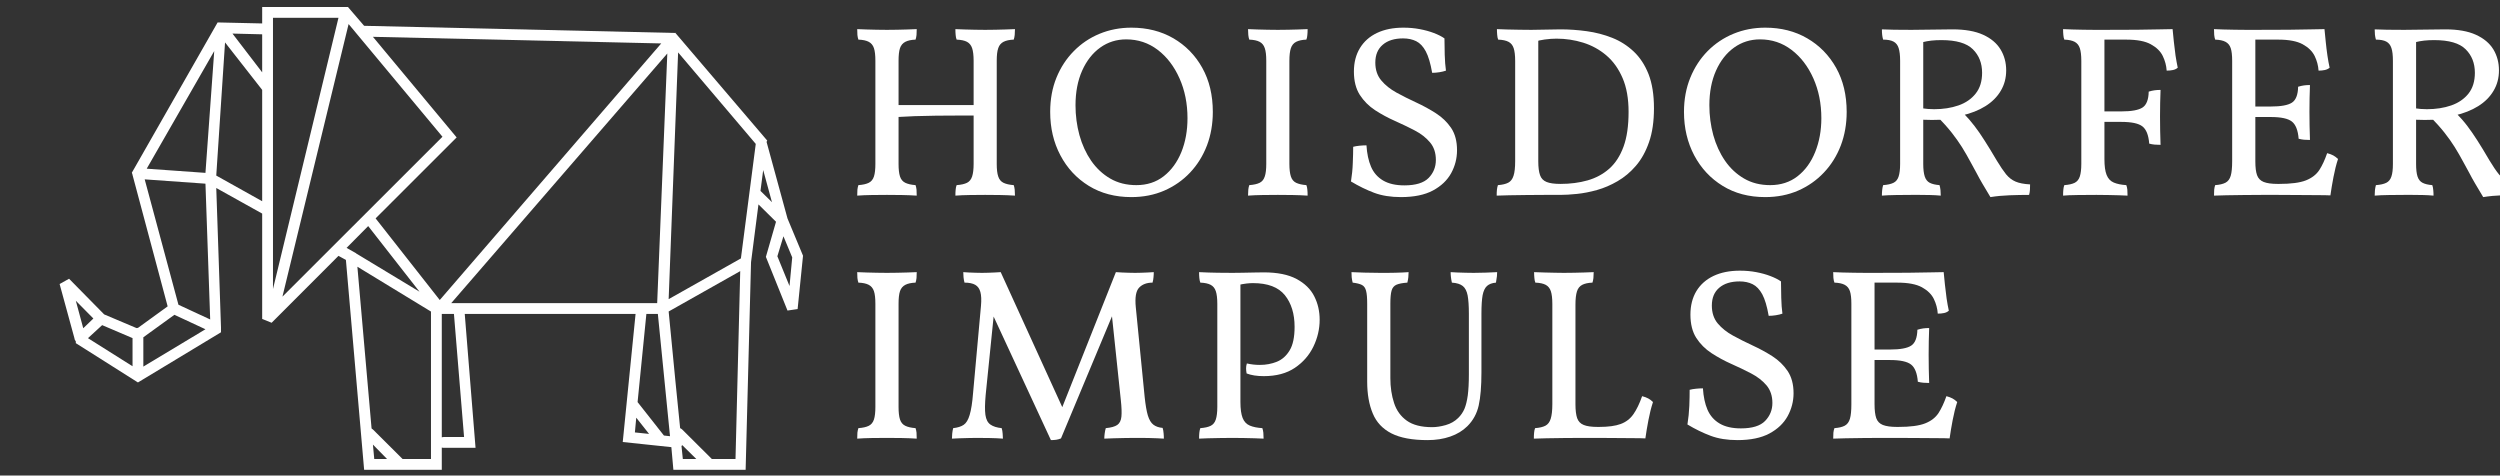 <?xml version="1.0" encoding="UTF-8" standalone="no"?>
<!DOCTYPE svg PUBLIC "-//W3C//DTD SVG 1.1//EN" "http://www.w3.org/Graphics/SVG/1.1/DTD/svg11.dtd">
<svg width="100%" height="100%" viewBox="0 0 184 35" version="1.1" xmlns="http://www.w3.org/2000/svg" xmlns:xlink="http://www.w3.org/1999/xlink" xml:space="preserve" xmlns:serif="http://www.serif.com/" style="fill-rule:evenodd;clip-rule:evenodd;stroke-linejoin:round;stroke-miterlimit:2;">
    <rect x="0" y="0" width="184" height="35" fill="#333333" stroke="none"/>
    <g transform="matrix(1,0,0,1,-11078.1,-1234.17)">
        <g transform="matrix(0.539,0,0,0.539,5548.12,672.027)">
            <g transform="matrix(0.889,0,0,0.889,7764.42,723.101)">
                <path d="M2953.59,389.819C2953.59,389.469 2953.6,389.163 2953.63,388.9C2953.65,388.638 2953.7,388.406 2953.78,388.206C2954.46,388.156 2954.99,388.038 2955.37,387.85C2955.74,387.663 2956.01,387.338 2956.16,386.875C2956.31,386.413 2956.39,385.769 2956.39,384.944L2956.39,369.119C2956.39,368.269 2956.31,367.619 2956.16,367.169C2956.01,366.719 2955.74,366.394 2955.37,366.194C2954.99,365.994 2954.46,365.881 2953.78,365.856C2953.7,365.656 2953.65,365.419 2953.63,365.144C2953.6,364.869 2953.59,364.569 2953.59,364.244C2954.07,364.269 2954.55,364.288 2955.04,364.3C2955.53,364.313 2956.05,364.325 2956.58,364.338C2957.1,364.35 2957.63,364.356 2958.16,364.356C2958.72,364.356 2959.25,364.35 2959.75,364.338C2960.25,364.325 2960.75,364.313 2961.24,364.3C2961.74,364.288 2962.23,364.269 2962.74,364.244C2962.74,364.569 2962.72,364.869 2962.7,365.144C2962.67,365.419 2962.62,365.656 2962.55,365.856C2961.89,365.881 2961.37,365.994 2960.98,366.194C2960.59,366.394 2960.32,366.719 2960.17,367.169C2960.01,367.619 2959.94,368.269 2959.94,369.119L2959.94,384.944C2959.94,385.769 2960.01,386.413 2960.17,386.875C2960.32,387.338 2960.59,387.663 2960.98,387.85C2961.37,388.038 2961.89,388.156 2962.55,388.206C2962.62,388.406 2962.67,388.638 2962.7,388.9C2962.72,389.163 2962.74,389.469 2962.74,389.819C2961.98,389.769 2961.21,389.738 2960.43,389.725C2959.65,389.713 2958.89,389.706 2958.16,389.706C2957.43,389.706 2956.65,389.713 2955.82,389.725C2954.99,389.738 2954.24,389.769 2953.59,389.819ZM2938.51,389.819C2938.51,389.469 2938.52,389.163 2938.54,388.9C2938.57,388.638 2938.62,388.406 2938.69,388.206C2939.38,388.156 2939.9,388.038 2940.28,387.85C2940.66,387.663 2940.93,387.338 2941.08,386.875C2941.23,386.413 2941.3,385.769 2941.3,384.944L2941.3,369.119C2941.3,368.269 2941.23,367.619 2941.08,367.169C2940.93,366.719 2940.66,366.394 2940.28,366.194C2939.9,365.994 2939.38,365.881 2938.69,365.856C2938.62,365.656 2938.57,365.419 2938.54,365.144C2938.52,364.869 2938.51,364.569 2938.51,364.244C2938.98,364.269 2939.47,364.288 2939.96,364.3C2940.45,364.313 2940.96,364.325 2941.49,364.338C2942.02,364.35 2942.55,364.356 2943.08,364.356C2943.63,364.356 2944.16,364.35 2944.67,364.338C2945.17,364.325 2945.67,364.313 2946.16,364.3C2946.65,364.288 2947.15,364.269 2947.65,364.244C2947.65,364.569 2947.64,364.869 2947.62,365.144C2947.59,365.419 2947.54,365.656 2947.47,365.856C2946.81,365.881 2946.29,365.994 2945.9,366.194C2945.51,366.394 2945.23,366.719 2945.08,367.169C2944.93,367.619 2944.86,368.269 2944.86,369.119L2944.86,384.944C2944.86,385.769 2944.93,386.413 2945.08,386.875C2945.23,387.338 2945.51,387.663 2945.9,387.85C2946.29,388.038 2946.81,388.156 2947.47,388.206C2947.54,388.406 2947.59,388.638 2947.62,388.9C2947.64,389.163 2947.65,389.469 2947.65,389.819C2946.9,389.769 2946.13,389.738 2945.35,389.725C2944.57,389.713 2943.81,389.706 2943.08,389.706C2942.35,389.706 2941.57,389.713 2940.74,389.725C2939.9,389.738 2939.16,389.769 2938.51,389.819ZM2944.67,377.744L2944.67,375.906L2956.58,375.906L2956.58,377.519L2953.93,377.519C2952.87,377.519 2951.77,377.525 2950.62,377.538C2949.47,377.55 2948.38,377.575 2947.33,377.613C2946.29,377.65 2945.4,377.694 2944.67,377.744Z" style="fill:white;fill-rule:nonzero;"/>
                <path d="M2980.62,390.044C2978.13,390.044 2975.95,389.469 2974.08,388.319C2972.22,387.169 2970.76,385.606 2969.72,383.631C2968.67,381.656 2968.15,379.431 2968.15,376.956C2968.15,375.031 2968.47,373.281 2969.11,371.706C2969.75,370.131 2970.64,368.769 2971.78,367.619C2972.91,366.469 2974.23,365.581 2975.74,364.956C2977.26,364.331 2978.88,364.019 2980.62,364.019C2983.04,364.019 2985.19,364.563 2987.07,365.65C2988.94,366.738 2990.43,368.25 2991.51,370.188C2992.59,372.125 2993.13,374.381 2993.13,376.956C2993.13,378.806 2992.83,380.525 2992.23,382.113C2991.62,383.7 2990.76,385.088 2989.64,386.275C2988.52,387.463 2987.19,388.388 2985.67,389.05C2984.14,389.713 2982.46,390.044 2980.62,390.044ZM2981.38,388.206C2983.02,388.206 2984.42,387.75 2985.59,386.838C2986.76,385.925 2987.66,384.688 2988.3,383.125C2988.93,381.563 2989.24,379.831 2989.24,377.931C2989.24,375.681 2988.83,373.638 2988.01,371.8C2987.19,369.963 2986.08,368.506 2984.67,367.431C2983.26,366.356 2981.64,365.819 2979.83,365.819C2978.34,365.819 2977.01,366.238 2975.84,367.075C2974.67,367.913 2973.74,369.094 2973.06,370.619C2972.38,372.144 2972.04,373.919 2972.04,375.944C2972.04,377.519 2972.24,379.044 2972.64,380.519C2973.05,381.994 2973.65,383.306 2974.44,384.456C2975.24,385.606 2976.21,386.519 2977.37,387.194C2978.53,387.869 2979.87,388.206 2981.38,388.206Z" style="fill:white;fill-rule:nonzero;"/>
                <path d="M3001.34,369.119C3001.34,368.269 3001.27,367.619 3001.11,367.169C3000.96,366.719 3000.7,366.394 3000.32,366.194C2999.94,365.994 2999.41,365.881 2998.73,365.856C2998.66,365.656 2998.61,365.419 2998.58,365.144C2998.56,364.869 2998.54,364.569 2998.54,364.244C2999.02,364.269 2999.51,364.288 3000,364.3C3000.49,364.313 3001,364.325 3001.53,364.338C3002.06,364.35 3002.59,364.356 3003.12,364.356C3003.67,364.356 3004.2,364.35 3004.71,364.338C3005.21,364.325 3005.71,364.313 3006.2,364.3C3006.69,364.288 3007.19,364.269 3007.69,364.244C3007.69,364.569 3007.68,364.869 3007.65,365.144C3007.63,365.419 3007.58,365.656 3007.5,365.856C3006.85,365.881 3006.33,365.994 3005.93,366.194C3005.54,366.394 3005.27,366.719 3005.12,367.169C3004.97,367.619 3004.89,368.269 3004.89,369.119L3004.89,384.944C3004.89,385.769 3004.97,386.413 3005.12,386.875C3005.27,387.338 3005.54,387.663 3005.93,387.85C3006.33,388.038 3006.85,388.156 3007.5,388.206C3007.58,388.406 3007.63,388.638 3007.65,388.9C3007.68,389.163 3007.69,389.469 3007.69,389.819C3006.94,389.769 3006.17,389.738 3005.39,389.725C3004.61,389.713 3003.85,389.706 3003.12,389.706C3002.39,389.706 3001.61,389.713 3000.77,389.725C2999.94,389.738 2999.2,389.769 2998.54,389.819C2998.54,389.469 2998.56,389.163 2998.58,388.9C2998.61,388.638 2998.66,388.406 2998.73,388.206C2999.41,388.156 2999.94,388.038 3000.32,387.85C3000.7,387.663 3000.96,387.338 3001.11,386.875C3001.27,386.413 3001.34,385.769 3001.34,384.944L3001.34,369.119Z" style="fill:white;fill-rule:nonzero;"/>
                <path d="M3022.02,390.044C3020.46,390.044 3019.09,389.825 3017.92,389.388C3016.75,388.95 3015.56,388.369 3014.35,387.644C3014.5,386.694 3014.6,385.744 3014.63,384.794C3014.67,383.844 3014.69,383.019 3014.69,382.319C3014.97,382.244 3015.29,382.188 3015.67,382.15C3016.05,382.113 3016.4,382.094 3016.73,382.094C3016.81,383.369 3017.04,384.463 3017.43,385.375C3017.82,386.288 3018.44,386.994 3019.28,387.494C3020.13,387.994 3021.22,388.244 3022.55,388.244C3024.29,388.244 3025.53,387.863 3026.28,387.1C3027.02,386.338 3027.39,385.419 3027.39,384.344C3027.39,383.244 3027.09,382.338 3026.48,381.625C3025.88,380.913 3025.1,380.306 3024.14,379.806C3023.18,379.306 3022.17,378.819 3021.1,378.344C3020.03,377.869 3019.01,377.319 3018.05,376.694C3017.1,376.069 3016.32,375.288 3015.71,374.35C3015.11,373.413 3014.8,372.219 3014.8,370.769C3014.8,369.369 3015.11,368.163 3015.73,367.15C3016.35,366.138 3017.22,365.363 3018.36,364.825C3019.49,364.288 3020.84,364.019 3022.4,364.019C3023.28,364.019 3024.12,364.094 3024.91,364.244C3025.71,364.394 3026.43,364.594 3027.09,364.844C3027.74,365.094 3028.29,365.369 3028.71,365.669C3028.71,366.394 3028.73,367.231 3028.75,368.181C3028.78,369.131 3028.84,369.944 3028.94,370.619C3028.66,370.719 3028.33,370.8 3027.94,370.863C3027.55,370.925 3027.18,370.956 3026.82,370.956C3026.57,369.506 3026.24,368.406 3025.84,367.656C3025.44,366.906 3024.95,366.388 3024.37,366.1C3023.79,365.813 3023.12,365.669 3022.36,365.669C3021.03,365.669 3019.98,365.994 3019.23,366.644C3018.47,367.294 3018.09,368.206 3018.09,369.381C3018.09,370.481 3018.39,371.394 3019,372.119C3019.6,372.844 3020.39,373.469 3021.34,373.994C3022.3,374.519 3023.31,375.025 3024.37,375.513C3025.43,376 3026.43,376.55 3027.39,377.163C3028.35,377.775 3029.13,378.531 3029.74,379.431C3030.34,380.331 3030.64,381.469 3030.64,382.844C3030.64,384.094 3030.34,385.269 3029.74,386.369C3029.13,387.469 3028.2,388.356 3026.94,389.031C3025.68,389.706 3024.04,390.044 3022.02,390.044Z" style="fill:white;fill-rule:nonzero;"/>
                <path d="M3036.73,389.819C3036.73,389.469 3036.74,389.163 3036.77,388.9C3036.8,388.638 3036.85,388.406 3036.92,388.206C3037.6,388.156 3038.13,388.031 3038.51,387.831C3038.89,387.631 3039.16,387.275 3039.32,386.763C3039.49,386.25 3039.57,385.506 3039.57,384.531L3039.57,369.119C3039.57,368.269 3039.49,367.619 3039.34,367.169C3039.19,366.719 3038.93,366.394 3038.55,366.194C3038.17,365.994 3037.64,365.881 3036.96,365.856C3036.88,365.656 3036.83,365.413 3036.81,365.125C3036.78,364.838 3036.77,364.544 3036.77,364.244C3037.17,364.269 3037.68,364.288 3038.3,364.3C3038.92,364.313 3039.56,364.325 3040.23,364.338C3040.9,364.35 3041.51,364.356 3042.06,364.356C3042.79,364.356 3043.54,364.344 3044.29,364.319C3045.05,364.294 3045.79,364.281 3046.52,364.281C3047.86,364.281 3049.21,364.375 3050.57,364.563C3051.93,364.75 3053.23,365.088 3054.46,365.575C3055.7,366.063 3056.8,366.763 3057.77,367.675C3058.74,368.588 3059.5,369.75 3060.06,371.163C3060.61,372.575 3060.89,374.319 3060.89,376.394C3060.89,378.419 3060.64,380.156 3060.13,381.606C3059.63,383.056 3058.95,384.269 3058.11,385.244C3057.27,386.219 3056.33,387.006 3055.29,387.606C3054.26,388.206 3053.21,388.656 3052.14,388.956C3051.07,389.256 3050.04,389.456 3049.06,389.556C3048.07,389.656 3047.23,389.706 3046.52,389.706L3044.09,389.706C3043.16,389.706 3042.23,389.713 3041.29,389.725C3040.34,389.738 3039.47,389.75 3038.66,389.763C3037.85,389.775 3037.21,389.794 3036.73,389.819ZM3046.52,388.019C3048.04,388.019 3049.43,387.838 3050.7,387.475C3051.97,387.113 3053.08,386.513 3054.03,385.675C3054.97,384.838 3055.7,383.706 3056.22,382.281C3056.74,380.856 3056.99,379.081 3056.99,376.956C3056.99,374.931 3056.69,373.2 3056.07,371.763C3055.45,370.325 3054.62,369.163 3053.57,368.275C3052.53,367.388 3051.34,366.738 3050.02,366.325C3048.7,365.913 3047.33,365.706 3045.92,365.706C3045.36,365.706 3044.76,365.75 3044.1,365.838C3043.45,365.925 3043.02,366.031 3042.82,366.156L3043.12,365.181L3043.12,384.531C3043.12,385.456 3043.21,386.169 3043.39,386.669C3043.56,387.169 3043.9,387.519 3044.39,387.719C3044.88,387.919 3045.59,388.019 3046.52,388.019Z" style="fill:white;fill-rule:nonzero;"/>
                <path d="M3077.98,390.044C3075.48,390.044 3073.3,389.469 3071.44,388.319C3069.57,387.169 3068.12,385.606 3067.07,383.631C3066.03,381.656 3065.5,379.431 3065.5,376.956C3065.5,375.031 3065.83,373.281 3066.47,371.706C3067.11,370.131 3068,368.769 3069.13,367.619C3070.27,366.469 3071.59,365.581 3073.1,364.956C3074.62,364.331 3076.24,364.019 3077.98,364.019C3080.4,364.019 3082.55,364.563 3084.42,365.65C3086.3,366.738 3087.78,368.25 3088.87,370.188C3089.95,372.125 3090.49,374.381 3090.49,376.956C3090.49,378.806 3090.19,380.525 3089.59,382.113C3088.98,383.7 3088.12,385.088 3086.99,386.275C3085.87,387.463 3084.55,388.388 3083.03,389.05C3081.5,389.713 3079.82,390.044 3077.98,390.044ZM3078.74,388.206C3080.37,388.206 3081.78,387.75 3082.95,386.838C3084.12,385.925 3085.02,384.688 3085.65,383.125C3086.28,381.563 3086.6,379.831 3086.6,377.931C3086.6,375.681 3086.19,373.638 3085.37,371.8C3084.55,369.963 3083.43,368.506 3082.02,367.431C3080.61,366.356 3079,365.819 3077.18,365.819C3075.7,365.819 3074.37,366.238 3073.2,367.075C3072.03,367.913 3071.1,369.094 3070.42,370.619C3069.74,372.144 3069.4,373.919 3069.4,375.944C3069.4,377.519 3069.6,379.044 3070,380.519C3070.41,381.994 3071.01,383.306 3071.8,384.456C3072.59,385.606 3073.57,386.519 3074.73,387.194C3075.89,387.869 3077.22,388.206 3078.74,388.206Z" style="fill:white;fill-rule:nonzero;"/>
                <path d="M3112.57,390.044C3112.07,389.219 3111.65,388.525 3111.33,387.963C3111,387.4 3110.71,386.875 3110.46,386.388C3110.2,385.9 3109.91,385.369 3109.59,384.794C3109.11,383.894 3108.64,383.081 3108.19,382.356C3107.73,381.631 3107.21,380.894 3106.62,380.144C3106.03,379.394 3105.29,378.569 3104.41,377.669L3105.39,378.156C3104.74,378.181 3104.13,378.194 3103.58,378.194C3103.02,378.194 3102.49,378.181 3101.99,378.156L3101.99,376.394C3102.34,376.444 3102.67,376.481 3102.97,376.506C3103.27,376.531 3103.59,376.544 3103.92,376.544C3105.3,376.544 3106.55,376.35 3107.66,375.963C3108.77,375.575 3109.65,374.969 3110.3,374.144C3110.96,373.319 3111.29,372.256 3111.29,370.956C3111.29,369.481 3110.82,368.275 3109.87,367.338C3108.93,366.4 3107.32,365.931 3105.05,365.931C3104.47,365.931 3103.95,365.956 3103.5,366.006C3103.05,366.056 3102.57,366.144 3102.06,366.269L3102.25,365.856L3102.25,384.944C3102.25,385.769 3102.33,386.413 3102.48,386.875C3102.63,387.338 3102.89,387.663 3103.25,387.85C3103.62,388.038 3104.12,388.156 3104.75,388.206C3104.82,388.431 3104.87,388.688 3104.9,388.975C3104.92,389.263 3104.94,389.544 3104.94,389.819C3104.41,389.769 3103.85,389.738 3103.27,389.725C3102.69,389.713 3102.16,389.706 3101.67,389.706L3100.44,389.706C3099.78,389.706 3099.01,389.713 3098.11,389.725C3097.22,389.738 3096.48,389.769 3095.9,389.819C3095.9,389.544 3095.91,389.269 3095.94,388.994C3095.97,388.719 3096.01,388.456 3096.09,388.206C3096.77,388.156 3097.3,388.038 3097.68,387.85C3098.06,387.663 3098.32,387.338 3098.47,386.875C3098.62,386.413 3098.7,385.769 3098.7,384.944L3098.7,369.119C3098.7,368.269 3098.62,367.613 3098.47,367.15C3098.32,366.688 3098.06,366.356 3097.68,366.156C3097.3,365.956 3096.77,365.856 3096.09,365.856C3096.01,365.606 3095.97,365.356 3095.94,365.106C3095.91,364.856 3095.9,364.581 3095.9,364.281C3096.28,364.306 3096.91,364.325 3097.79,364.338C3098.67,364.35 3099.56,364.356 3100.44,364.356C3101.47,364.356 3102.52,364.344 3103.58,364.319C3104.63,364.294 3105.69,364.281 3106.75,364.281C3108.67,364.281 3110.23,364.556 3111.44,365.106C3112.65,365.656 3113.54,366.406 3114.12,367.356C3114.7,368.306 3114.99,369.381 3114.99,370.581C3114.99,371.731 3114.72,372.775 3114.16,373.713C3113.61,374.65 3112.82,375.438 3111.8,376.075C3110.78,376.713 3109.56,377.194 3108.15,377.519L3108.34,377.069C3109.04,377.794 3109.64,378.481 3110.13,379.131C3110.63,379.781 3111.14,380.519 3111.66,381.344C3112.19,382.169 3112.83,383.206 3113.56,384.456C3114.09,385.331 3114.56,386.025 3114.97,386.538C3115.39,387.05 3115.87,387.425 3116.43,387.663C3116.98,387.9 3117.73,388.044 3118.66,388.094C3118.66,388.394 3118.65,388.669 3118.64,388.919C3118.63,389.169 3118.58,389.431 3118.51,389.706C3117.58,389.706 3116.59,389.725 3115.54,389.763C3114.49,389.8 3113.51,389.894 3112.57,390.044Z" style="fill:white;fill-rule:nonzero;"/>
                <path d="M3123.73,389.819C3123.73,389.469 3123.74,389.163 3123.77,388.9C3123.79,388.638 3123.84,388.406 3123.92,388.206C3124.6,388.156 3125.13,388.038 3125.51,387.85C3125.88,387.663 3126.15,387.338 3126.3,386.875C3126.45,386.413 3126.53,385.769 3126.53,384.944L3126.53,369.119C3126.53,368.269 3126.45,367.619 3126.3,367.169C3126.15,366.719 3125.88,366.394 3125.51,366.194C3125.13,365.994 3124.6,365.881 3123.92,365.856C3123.84,365.656 3123.79,365.419 3123.77,365.144C3123.74,364.869 3123.73,364.569 3123.73,364.244C3124.16,364.269 3124.64,364.288 3125.16,364.3C3125.69,364.313 3126.26,364.325 3126.85,364.338C3127.44,364.35 3128.01,364.356 3128.57,364.356L3130.08,364.356L3130.08,384.194C3130.08,385.269 3130.19,386.088 3130.42,386.65C3130.65,387.213 3131.01,387.6 3131.52,387.813C3132.02,388.025 3132.66,388.156 3133.44,388.206C3133.52,388.406 3133.57,388.638 3133.6,388.9C3133.62,389.163 3133.63,389.469 3133.63,389.819C3133.26,389.794 3132.81,389.775 3132.29,389.763C3131.77,389.75 3131.23,389.738 3130.65,389.725C3130.07,389.713 3129.47,389.706 3128.87,389.706C3127.99,389.706 3127.04,389.713 3126.01,389.725C3124.99,389.738 3124.23,389.769 3123.73,389.819ZM3138.7,382.019C3138.37,382.019 3138.07,382.006 3137.79,381.981C3137.51,381.956 3137.24,381.906 3136.96,381.831C3136.86,380.531 3136.51,379.65 3135.92,379.188C3135.33,378.725 3134.25,378.494 3132.69,378.494L3129.97,378.494L3129.97,376.881L3132.69,376.881C3134.25,376.881 3135.33,376.681 3135.94,376.281C3136.54,375.881 3136.86,375.069 3136.88,373.844C3137.21,373.744 3137.51,373.675 3137.79,373.638C3138.07,373.6 3138.37,373.581 3138.7,373.581C3138.67,374.206 3138.65,374.881 3138.64,375.606C3138.63,376.331 3138.62,377.019 3138.62,377.669C3138.62,378.319 3138.63,379.044 3138.64,379.844C3138.65,380.644 3138.67,381.369 3138.7,382.019ZM3139.64,370.619C3139.59,369.844 3139.39,369.094 3139.04,368.369C3138.69,367.644 3138.07,367.044 3137.2,366.569C3136.34,366.094 3135.08,365.856 3133.44,365.856L3129.13,365.856L3129.97,364.356C3131.96,364.356 3133.66,364.35 3135.09,364.338C3136.51,364.325 3137.68,364.306 3138.59,364.281C3139.49,364.256 3140.15,364.244 3140.55,364.244C3140.6,364.794 3140.66,365.431 3140.74,366.156C3140.82,366.881 3140.9,367.594 3141,368.294C3141.11,368.994 3141.22,369.619 3141.34,370.169C3141.14,370.344 3140.9,370.463 3140.61,370.525C3140.32,370.588 3140,370.619 3139.64,370.619Z" style="fill:white;fill-rule:nonzero;"/>
                <path d="M3146.91,364.244C3147.28,364.269 3147.76,364.288 3148.32,364.3C3148.89,364.313 3149.49,364.325 3150.12,364.338C3150.75,364.35 3151.35,364.356 3151.91,364.356L3153.26,364.356L3153.26,384.531C3153.26,385.456 3153.34,386.169 3153.52,386.669C3153.7,387.169 3154.04,387.519 3154.54,387.719C3155.05,387.919 3155.76,388.019 3156.7,388.019L3156.7,389.706L3154.26,389.706C3153.34,389.706 3152.41,389.713 3151.46,389.725C3150.51,389.738 3149.64,389.75 3148.83,389.763C3148.03,389.775 3147.38,389.794 3146.91,389.819C3146.91,389.469 3146.92,389.163 3146.94,388.9C3146.97,388.638 3147.02,388.406 3147.09,388.206C3147.78,388.156 3148.3,388.031 3148.68,387.831C3149.06,387.631 3149.33,387.275 3149.48,386.763C3149.63,386.25 3149.7,385.506 3149.7,384.531L3149.7,369.119C3149.7,368.269 3149.63,367.619 3149.48,367.169C3149.33,366.719 3149.06,366.394 3148.68,366.194C3148.3,365.994 3147.78,365.881 3147.09,365.856C3147.02,365.656 3146.97,365.413 3146.94,365.125C3146.92,364.838 3146.91,364.544 3146.91,364.244ZM3164.29,383.294C3164.67,383.394 3164.99,383.513 3165.24,383.65C3165.49,383.788 3165.73,383.969 3165.96,384.194C3165.68,385.044 3165.45,385.969 3165.26,386.969C3165.07,387.969 3164.91,388.906 3164.79,389.781C3164.31,389.756 3163.66,389.744 3162.84,389.744C3162.02,389.744 3161.09,389.738 3160.04,389.725C3159,389.713 3157.88,389.706 3156.7,389.706L3156.7,388.019L3156.92,388.019C3158.74,388.019 3160.11,387.838 3161.03,387.475C3161.94,387.113 3162.63,386.581 3163.09,385.881C3163.54,385.181 3163.94,384.319 3164.29,383.294ZM3161.65,372.831C3161.62,373.456 3161.6,374.131 3161.59,374.856C3161.58,375.581 3161.57,376.269 3161.57,376.919C3161.57,377.569 3161.58,378.294 3161.59,379.094C3161.6,379.894 3161.62,380.619 3161.65,381.269C3161.32,381.269 3161.02,381.256 3160.74,381.231C3160.46,381.206 3160.19,381.156 3159.91,381.081C3159.81,379.781 3159.46,378.9 3158.87,378.438C3158.28,377.975 3157.2,377.744 3155.64,377.744L3152.92,377.744L3152.92,376.131L3155.64,376.131C3157.2,376.131 3158.28,375.931 3158.89,375.531C3159.49,375.131 3159.81,374.319 3159.83,373.094C3160.16,372.994 3160.46,372.925 3160.74,372.888C3161.02,372.85 3161.32,372.831 3161.65,372.831ZM3163.88,364.244C3163.93,364.794 3163.99,365.431 3164.07,366.156C3164.14,366.881 3164.23,367.594 3164.33,368.294C3164.43,368.994 3164.55,369.619 3164.67,370.169C3164.47,370.344 3164.22,370.463 3163.93,370.525C3163.65,370.588 3163.32,370.619 3162.97,370.619C3162.92,369.844 3162.72,369.094 3162.37,368.369C3162.01,367.644 3161.4,367.044 3160.53,366.569C3159.66,366.094 3158.41,365.856 3156.77,365.856L3152.46,365.856L3153.26,364.356C3155.25,364.356 3156.95,364.35 3158.38,364.338C3159.8,364.325 3160.97,364.306 3161.89,364.281C3162.81,364.256 3163.47,364.244 3163.88,364.244Z" style="fill:white;fill-rule:nonzero;"/>
                <path d="M3188.26,390.044C3187.76,389.219 3187.35,388.525 3187.02,387.963C3186.69,387.4 3186.4,386.875 3186.15,386.388C3185.9,385.9 3185.61,385.369 3185.28,384.794C3184.8,383.894 3184.33,383.081 3183.88,382.356C3183.43,381.631 3182.9,380.894 3182.31,380.144C3181.72,379.394 3180.98,378.569 3180.1,377.669L3181.08,378.156C3180.43,378.181 3179.82,378.194 3179.27,378.194C3178.71,378.194 3178.18,378.181 3177.68,378.156L3177.68,376.394C3178.03,376.444 3178.36,376.481 3178.66,376.506C3178.97,376.531 3179.28,376.544 3179.61,376.544C3180.99,376.544 3182.24,376.35 3183.35,375.963C3184.46,375.575 3185.34,374.969 3186,374.144C3186.65,373.319 3186.98,372.256 3186.98,370.956C3186.98,369.481 3186.51,368.275 3185.56,367.338C3184.62,366.4 3183.01,365.931 3180.74,365.931C3180.16,365.931 3179.65,365.956 3179.19,366.006C3178.74,366.056 3178.26,366.144 3177.76,366.269L3177.95,365.856L3177.95,384.944C3177.95,385.769 3178.02,386.413 3178.17,386.875C3178.32,387.338 3178.58,387.663 3178.95,387.85C3179.31,388.038 3179.81,388.156 3180.44,388.206C3180.52,388.431 3180.57,388.688 3180.59,388.975C3180.62,389.263 3180.63,389.544 3180.63,389.819C3180.1,389.769 3179.55,389.738 3178.97,389.725C3178.39,389.713 3177.85,389.706 3177.36,389.706L3176.13,389.706C3175.47,389.706 3174.7,389.713 3173.81,389.725C3172.91,389.738 3172.17,389.769 3171.59,389.819C3171.59,389.544 3171.61,389.269 3171.63,388.994C3171.66,388.719 3171.71,388.456 3171.78,388.206C3172.46,388.156 3172.99,388.038 3173.37,387.85C3173.75,387.663 3174.01,387.338 3174.16,386.875C3174.32,386.413 3174.39,385.769 3174.39,384.944L3174.39,369.119C3174.39,368.269 3174.32,367.613 3174.16,367.15C3174.01,366.688 3173.75,366.356 3173.37,366.156C3172.99,365.956 3172.46,365.856 3171.78,365.856C3171.71,365.606 3171.66,365.356 3171.63,365.106C3171.61,364.856 3171.59,364.581 3171.59,364.281C3171.97,364.306 3172.6,364.325 3173.49,364.338C3174.37,364.35 3175.25,364.356 3176.13,364.356C3177.16,364.356 3178.21,364.344 3179.27,364.319C3180.33,364.294 3181.39,364.281 3182.44,364.281C3184.36,364.281 3185.92,364.556 3187.13,365.106C3188.34,365.656 3189.24,366.406 3189.82,367.356C3190.39,368.306 3190.68,369.381 3190.68,370.581C3190.68,371.731 3190.41,372.775 3189.85,373.713C3189.3,374.65 3188.51,375.438 3187.49,376.075C3186.47,376.713 3185.25,377.194 3183.84,377.519L3184.03,377.069C3184.74,377.794 3185.34,378.481 3185.83,379.131C3186.32,379.781 3186.83,380.519 3187.36,381.344C3187.89,382.169 3188.52,383.206 3189.25,384.456C3189.78,385.331 3190.25,386.025 3190.67,386.538C3191.08,387.05 3191.57,387.425 3192.12,387.663C3192.68,387.9 3193.42,388.044 3194.35,388.094C3194.35,388.394 3194.35,388.669 3194.33,388.919C3194.32,389.169 3194.28,389.431 3194.2,389.706C3193.27,389.706 3192.28,389.725 3191.23,389.763C3190.19,389.8 3189.2,389.894 3188.26,390.044Z" style="fill:white;fill-rule:nonzero;"/>
                <path d="M2941.3,406.445C2941.3,405.595 2941.23,404.945 2941.08,404.495C2940.93,404.045 2940.66,403.72 2940.28,403.52C2939.9,403.32 2939.38,403.207 2938.69,403.182C2938.62,402.982 2938.57,402.745 2938.54,402.47C2938.52,402.195 2938.51,401.895 2938.51,401.57C2938.98,401.595 2939.47,401.614 2939.96,401.626C2940.45,401.639 2940.96,401.651 2941.49,401.664C2942.02,401.676 2942.55,401.682 2943.08,401.682C2943.63,401.682 2944.16,401.676 2944.67,401.664C2945.17,401.651 2945.67,401.639 2946.16,401.626C2946.65,401.614 2947.15,401.595 2947.65,401.57C2947.65,401.895 2947.64,402.195 2947.62,402.47C2947.59,402.745 2947.54,402.982 2947.47,403.182C2946.81,403.207 2946.29,403.32 2945.9,403.52C2945.51,403.72 2945.23,404.045 2945.08,404.495C2944.93,404.945 2944.86,405.595 2944.86,406.445L2944.86,422.27C2944.86,423.095 2944.93,423.739 2945.08,424.201C2945.23,424.664 2945.51,424.989 2945.9,425.176C2946.29,425.364 2946.81,425.482 2947.47,425.532C2947.54,425.732 2947.59,425.964 2947.62,426.226C2947.64,426.489 2947.65,426.795 2947.65,427.145C2946.9,427.095 2946.13,427.064 2945.35,427.051C2944.57,427.039 2943.81,427.032 2943.08,427.032C2942.35,427.032 2941.57,427.039 2940.74,427.051C2939.9,427.064 2939.16,427.095 2938.51,427.145C2938.51,426.795 2938.52,426.489 2938.54,426.226C2938.57,425.964 2938.62,425.732 2938.69,425.532C2939.38,425.482 2939.9,425.364 2940.28,425.176C2940.66,424.989 2940.93,424.664 2941.08,424.201C2941.23,423.739 2941.3,423.095 2941.3,422.27L2941.3,406.445Z" style="fill:white;fill-rule:nonzero;"/>
                <path d="M2968.26,427.37L2959.15,407.72L2959.53,407.72L2958.24,420.432C2958.12,421.757 2958.1,422.776 2958.2,423.489C2958.3,424.201 2958.56,424.701 2958.98,424.989C2959.39,425.276 2959.97,425.457 2960.7,425.532C2960.78,425.782 2960.83,426.07 2960.85,426.395C2960.88,426.72 2960.89,426.97 2960.89,427.145C2960.28,427.095 2959.6,427.064 2958.83,427.051C2958.06,427.039 2957.4,427.032 2956.84,427.032C2956.49,427.032 2956.08,427.039 2955.62,427.051C2955.15,427.064 2954.7,427.076 2954.25,427.089C2953.81,427.101 2953.42,427.12 2953.06,427.145C2953.06,426.97 2953.08,426.72 2953.1,426.395C2953.13,426.07 2953.18,425.782 2953.25,425.532C2953.93,425.457 2954.47,425.289 2954.86,425.026C2955.25,424.764 2955.56,424.257 2955.78,423.507C2956.01,422.757 2956.19,421.62 2956.31,420.095L2957.52,406.745C2957.6,405.845 2957.57,405.139 2957.43,404.626C2957.29,404.114 2957.03,403.745 2956.64,403.52C2956.24,403.295 2955.7,403.182 2954.99,403.182C2954.92,402.932 2954.87,402.657 2954.84,402.357C2954.82,402.057 2954.8,401.795 2954.8,401.57C2955.05,401.595 2955.34,401.614 2955.67,401.626C2956,401.639 2956.34,401.651 2956.69,401.664C2957.05,401.676 2957.37,401.682 2957.68,401.682C2958,401.682 2958.32,401.676 2958.64,401.664C2958.95,401.651 2959.27,401.639 2959.58,401.626C2959.9,401.614 2960.22,401.595 2960.55,401.57L2970.45,423.282L2969.62,423.282L2978.24,401.57C2978.54,401.595 2978.86,401.614 2979.18,401.626C2979.51,401.639 2979.85,401.651 2980.19,401.664C2980.53,401.676 2980.86,401.682 2981.19,401.682C2981.52,401.682 2981.84,401.676 2982.15,401.664C2982.47,401.651 2982.78,401.639 2983.1,401.626C2983.41,401.614 2983.73,401.595 2984.06,401.57C2984.06,401.82 2984.05,402.082 2984.02,402.357C2984,402.632 2983.95,402.907 2983.87,403.182C2982.99,403.182 2982.3,403.439 2981.81,403.951C2981.32,404.464 2981.15,405.47 2981.3,406.97L2982.66,420.732C2982.79,421.957 2982.95,422.907 2983.15,423.582C2983.36,424.257 2983.64,424.732 2984.01,425.007C2984.37,425.282 2984.84,425.445 2985.42,425.495C2985.5,425.745 2985.55,426.02 2985.57,426.32C2985.6,426.62 2985.61,426.895 2985.61,427.145C2985.31,427.12 2984.97,427.101 2984.59,427.089C2984.21,427.076 2983.82,427.064 2983.4,427.051C2982.98,427.039 2982.58,427.032 2982.19,427.032L2981.08,427.032C2980.62,427.032 2980.12,427.039 2979.56,427.051C2979.01,427.064 2978.46,427.076 2977.92,427.089C2977.38,427.101 2976.89,427.12 2976.46,427.145C2976.46,426.92 2976.48,426.657 2976.52,426.357C2976.56,426.057 2976.61,425.782 2976.69,425.532C2977.5,425.457 2978.08,425.295 2978.45,425.045C2978.81,424.795 2979.03,424.37 2979.09,423.77C2979.15,423.17 2979.12,422.32 2979,421.22L2977.56,407.57L2977.97,407.57L2969.81,427.107C2969.58,427.207 2969.34,427.276 2969.09,427.314C2968.84,427.351 2968.56,427.37 2968.26,427.37Z" style="fill:white;fill-rule:nonzero;"/>
                <path d="M2991.02,427.145C2991.02,426.795 2991.03,426.489 2991.06,426.226C2991.08,425.964 2991.14,425.732 2991.21,425.532C2991.89,425.482 2992.42,425.364 2992.8,425.176C2993.18,424.989 2993.44,424.664 2993.59,424.201C2993.74,423.739 2993.82,423.095 2993.82,422.27L2993.82,406.445C2993.82,405.595 2993.74,404.945 2993.59,404.495C2993.44,404.045 2993.18,403.72 2992.8,403.52C2992.42,403.32 2991.89,403.207 2991.21,403.182C2991.14,402.982 2991.08,402.745 2991.06,402.47C2991.03,402.195 2991.02,401.895 2991.02,401.57C2992,401.62 2992.95,401.651 2993.88,401.664C2994.8,401.676 2995.56,401.682 2996.16,401.682C2996.51,401.682 2997.01,401.676 2997.66,401.664C2998.3,401.651 2998.93,401.639 2999.57,401.626C3000.2,401.614 3000.66,401.607 3000.96,401.607C3003.05,401.607 3004.73,401.945 3005.99,402.62C3007.25,403.295 3008.16,404.182 3008.71,405.282C3009.27,406.382 3009.54,407.582 3009.54,408.882C3009.54,410.307 3009.22,411.682 3008.58,413.007C3007.94,414.332 3006.99,415.42 3005.73,416.27C3004.47,417.12 3002.88,417.545 3000.96,417.545C2999.91,417.545 2999.02,417.407 2998.32,417.132C2998.27,416.857 2998.24,416.595 2998.24,416.345C2998.24,416.095 2998.28,415.845 2998.36,415.595C2998.68,415.67 2999.01,415.726 2999.34,415.764C2999.66,415.801 3000.01,415.82 3000.36,415.82C3001.29,415.82 3002.16,415.657 3002.97,415.332C3003.77,415.007 3004.43,414.426 3004.93,413.589C3005.44,412.751 3005.69,411.545 3005.69,409.97C3005.69,407.97 3005.19,406.351 3004.2,405.114C3003.2,403.876 3001.57,403.257 2999.3,403.257C2999.02,403.257 2998.7,403.276 2998.34,403.314C2997.97,403.351 2997.46,403.445 2996.8,403.595L2997.37,403.032L2997.37,421.52C2997.37,422.595 2997.49,423.414 2997.71,423.976C2997.94,424.539 2998.3,424.926 2998.81,425.139C2999.31,425.351 2999.95,425.482 3000.74,425.532C3000.81,425.732 3000.86,425.964 3000.89,426.226C3000.91,426.489 3000.93,426.795 3000.93,427.145C3000.55,427.12 3000.1,427.101 2999.58,427.089C2999.07,427.076 2998.52,427.064 2997.94,427.051C2997.36,427.039 2996.77,427.032 2996.16,427.032C2995.58,427.032 2994.95,427.039 2994.27,427.051C2993.59,427.064 2992.96,427.076 2992.38,427.089C2991.8,427.101 2991.35,427.12 2991.02,427.145Z" style="fill:white;fill-rule:nonzero;"/>
                <path d="M3034.39,416.945C3034.39,419.095 3034.25,420.795 3033.97,422.045C3033.69,423.295 3033.11,424.357 3032.23,425.232C3031.52,425.932 3030.65,426.464 3029.6,426.826C3028.56,427.189 3027.39,427.37 3026.11,427.37C3023.76,427.37 3021.92,427.026 3020.57,426.339C3019.22,425.651 3018.26,424.632 3017.7,423.282C3017.13,421.932 3016.84,420.295 3016.84,418.37L3016.84,406.445C3016.84,405.545 3016.79,404.876 3016.67,404.439C3016.56,404.001 3016.35,403.701 3016.03,403.539C3015.72,403.376 3015.24,403.257 3014.61,403.182C3014.54,402.907 3014.49,402.632 3014.46,402.357C3014.44,402.082 3014.43,401.82 3014.43,401.57C3014.93,401.595 3015.59,401.62 3016.41,401.645C3017.23,401.67 3018.03,401.682 3018.81,401.682L3019.98,401.682C3020.39,401.682 3020.78,401.676 3021.15,401.664C3021.53,401.651 3021.9,401.639 3022.25,401.626C3022.6,401.614 3022.92,401.595 3023.2,401.57C3023.2,401.82 3023.18,402.082 3023.16,402.357C3023.13,402.632 3023.08,402.907 3023.01,403.182C3022.28,403.232 3021.72,403.339 3021.34,403.501C3020.97,403.664 3020.71,403.964 3020.59,404.401C3020.46,404.839 3020.4,405.52 3020.4,406.445L3020.4,417.845C3020.4,419.245 3020.59,420.52 3020.97,421.67C3021.34,422.82 3022,423.726 3022.93,424.389C3023.86,425.051 3025.16,425.382 3026.82,425.382C3027.45,425.382 3028.15,425.276 3028.9,425.064C3029.66,424.851 3030.3,424.482 3030.83,423.957C3031.24,423.557 3031.55,423.095 3031.78,422.57C3032,422.045 3032.17,421.357 3032.29,420.507C3032.4,419.657 3032.46,418.57 3032.46,417.245L3032.46,407.945C3032.46,406.745 3032.39,405.814 3032.27,405.151C3032.14,404.489 3031.9,404.007 3031.53,403.707C3031.16,403.407 3030.61,403.232 3029.85,403.182C3029.77,402.807 3029.72,402.507 3029.7,402.282C3029.67,402.057 3029.66,401.82 3029.66,401.57C3029.96,401.595 3030.32,401.614 3030.72,401.626C3031.12,401.639 3031.54,401.651 3031.98,401.664C3032.43,401.676 3032.84,401.682 3033.21,401.682C3033.79,401.682 3034.42,401.67 3035.08,401.645C3035.75,401.62 3036.33,401.595 3036.8,401.57C3036.8,401.745 3036.79,401.951 3036.77,402.189C3036.74,402.426 3036.69,402.757 3036.62,403.182C3036.03,403.232 3035.58,403.401 3035.25,403.689C3034.93,403.976 3034.7,404.451 3034.57,405.114C3034.45,405.776 3034.39,406.72 3034.39,407.945L3034.39,416.945Z" style="fill:white;fill-rule:nonzero;"/>
                <path d="M3052.46,425.345C3053.87,425.345 3054.98,425.195 3055.78,424.895C3056.59,424.595 3057.24,424.095 3057.73,423.395C3058.22,422.695 3058.67,421.77 3059.07,420.62C3059.45,420.72 3059.77,420.839 3060.02,420.976C3060.27,421.114 3060.51,421.295 3060.74,421.52C3060.46,422.37 3060.23,423.295 3060.04,424.295C3059.85,425.295 3059.69,426.232 3059.57,427.107C3059.09,427.082 3058.45,427.07 3057.66,427.07C3056.86,427.07 3055.99,427.064 3055.05,427.051C3054.1,427.039 3053.16,427.032 3052.23,427.032L3049.79,427.032C3048.87,427.032 3047.94,427.039 3047,427.051C3046.05,427.064 3045.18,427.076 3044.37,427.089C3043.56,427.101 3042.92,427.12 3042.44,427.145C3042.44,426.795 3042.45,426.489 3042.48,426.226C3042.5,425.964 3042.55,425.732 3042.63,425.532C3043.31,425.482 3043.84,425.357 3044.22,425.157C3044.6,424.957 3044.87,424.601 3045.03,424.089C3045.19,423.576 3045.28,422.832 3045.28,421.857L3045.28,406.445C3045.28,405.595 3045.2,404.945 3045.05,404.495C3044.9,404.045 3044.63,403.72 3044.26,403.52C3043.88,403.32 3043.35,403.207 3042.67,403.182C3042.59,402.982 3042.54,402.739 3042.52,402.451C3042.49,402.164 3042.48,401.87 3042.48,401.57C3042.98,401.595 3043.52,401.614 3044.09,401.626C3044.65,401.639 3045.2,401.651 3045.73,401.664C3046.26,401.676 3046.7,401.682 3047.05,401.682C3047.61,401.682 3048.14,401.676 3048.64,401.664C3049.14,401.651 3049.64,401.639 3050.13,401.626C3050.62,401.614 3051.12,401.595 3051.63,401.57C3051.63,401.895 3051.61,402.195 3051.59,402.47C3051.56,402.745 3051.51,402.982 3051.44,403.182C3050.78,403.207 3050.26,403.32 3049.87,403.52C3049.48,403.72 3049.21,404.057 3049.06,404.532C3048.91,405.007 3048.83,405.682 3048.83,406.557L3048.83,421.857C3048.83,422.782 3048.92,423.495 3049.09,423.995C3049.27,424.495 3049.6,424.845 3050.1,425.045C3050.59,425.245 3051.3,425.345 3052.23,425.345L3052.46,425.345Z" style="fill:white;fill-rule:nonzero;"/>
                <path d="M3073.71,427.37C3072.14,427.37 3070.78,427.151 3069.61,426.714C3068.43,426.276 3067.24,425.695 3066.03,424.97C3066.18,424.02 3066.28,423.07 3066.32,422.12C3066.36,421.17 3066.37,420.345 3066.37,419.645C3066.65,419.57 3066.98,419.514 3067.36,419.476C3067.74,419.439 3068.09,419.42 3068.41,419.42C3068.49,420.695 3068.72,421.789 3069.11,422.701C3069.51,423.614 3070.12,424.32 3070.97,424.82C3071.81,425.32 3072.9,425.57 3074.24,425.57C3075.98,425.57 3077.22,425.189 3077.96,424.426C3078.7,423.664 3079.08,422.745 3079.08,421.67C3079.08,420.57 3078.77,419.664 3078.17,418.951C3077.56,418.239 3076.78,417.632 3075.82,417.132C3074.87,416.632 3073.85,416.145 3072.78,415.67C3071.71,415.195 3070.7,414.645 3069.74,414.02C3068.78,413.395 3068,412.614 3067.39,411.676C3066.79,410.739 3066.49,409.545 3066.49,408.095C3066.49,406.695 3066.8,405.489 3067.41,404.476C3068.03,403.464 3068.91,402.689 3070.04,402.151C3071.18,401.614 3072.52,401.345 3074.09,401.345C3074.97,401.345 3075.81,401.42 3076.6,401.57C3077.39,401.72 3078.12,401.92 3078.77,402.17C3079.43,402.42 3079.97,402.695 3080.4,402.995C3080.4,403.72 3080.41,404.557 3080.44,405.507C3080.46,406.457 3080.53,407.27 3080.62,407.945C3080.35,408.045 3080.01,408.126 3079.62,408.189C3079.23,408.251 3078.86,408.282 3078.51,408.282C3078.26,406.832 3077.93,405.732 3077.53,404.982C3077.12,404.232 3076.63,403.714 3076.05,403.426C3075.47,403.139 3074.8,402.995 3074.05,402.995C3072.71,402.995 3071.67,403.32 3070.91,403.97C3070.15,404.62 3069.78,405.532 3069.78,406.707C3069.78,407.807 3070.08,408.72 3070.68,409.445C3071.29,410.17 3072.07,410.795 3073.03,411.32C3073.99,411.845 3074.99,412.351 3076.05,412.839C3077.11,413.326 3078.12,413.876 3079.08,414.489C3080.03,415.101 3080.81,415.857 3081.42,416.757C3082.02,417.657 3082.33,418.795 3082.33,420.17C3082.33,421.42 3082.02,422.595 3081.42,423.695C3080.81,424.795 3079.88,425.682 3078.62,426.357C3077.36,427.032 3075.72,427.37 3073.71,427.37Z" style="fill:white;fill-rule:nonzero;"/>
                <path d="M3088.42,401.57C3088.8,401.595 3089.27,401.614 3089.83,401.626C3090.4,401.639 3091,401.651 3091.63,401.664C3092.26,401.676 3092.86,401.682 3093.43,401.682L3094.77,401.682L3094.77,421.857C3094.77,422.782 3094.86,423.495 3095.03,423.995C3095.21,424.495 3095.55,424.845 3096.05,425.045C3096.56,425.245 3097.28,425.345 3098.21,425.345L3098.21,427.032L3095.77,427.032C3094.85,427.032 3093.92,427.039 3092.97,427.051C3092.03,427.064 3091.15,427.076 3090.35,427.089C3089.54,427.101 3088.9,427.12 3088.42,427.145C3088.42,426.795 3088.43,426.489 3088.45,426.226C3088.48,425.964 3088.53,425.732 3088.61,425.532C3089.29,425.482 3089.82,425.357 3090.19,425.157C3090.57,424.957 3090.84,424.601 3090.99,424.089C3091.14,423.576 3091.21,422.832 3091.21,421.857L3091.21,406.445C3091.21,405.595 3091.14,404.945 3090.99,404.495C3090.84,404.045 3090.57,403.72 3090.19,403.52C3089.82,403.32 3089.29,403.207 3088.61,403.182C3088.53,402.982 3088.48,402.739 3088.45,402.451C3088.43,402.164 3088.42,401.87 3088.42,401.57ZM3105.81,420.62C3106.18,420.72 3106.5,420.839 3106.75,420.976C3107,421.114 3107.24,421.295 3107.47,421.52C3107.19,422.37 3106.96,423.295 3106.77,424.295C3106.58,425.295 3106.42,426.232 3106.3,427.107C3105.82,427.082 3105.17,427.07 3104.35,427.07C3103.53,427.07 3102.6,427.064 3101.55,427.051C3100.51,427.039 3099.39,427.032 3098.21,427.032L3098.21,425.345L3098.43,425.345C3100.25,425.345 3101.62,425.164 3102.54,424.801C3103.46,424.439 3104.14,423.907 3104.6,423.207C3105.05,422.507 3105.45,421.645 3105.81,420.62ZM3103.16,410.157C3103.13,410.782 3103.12,411.457 3103.1,412.182C3103.09,412.907 3103.08,413.595 3103.08,414.245C3103.08,414.895 3103.09,415.62 3103.1,416.42C3103.12,417.22 3103.13,417.945 3103.16,418.595C3102.83,418.595 3102.53,418.582 3102.25,418.557C3101.97,418.532 3101.7,418.482 3101.42,418.407C3101.32,417.107 3100.97,416.226 3100.38,415.764C3099.79,415.301 3098.71,415.07 3097.15,415.07L3094.43,415.07L3094.43,413.457L3097.15,413.457C3098.71,413.457 3099.8,413.257 3100.4,412.857C3101.01,412.457 3101.32,411.645 3101.35,410.42C3101.67,410.32 3101.97,410.251 3102.25,410.214C3102.53,410.176 3102.83,410.157 3103.16,410.157ZM3105.39,401.57C3105.44,402.12 3105.5,402.757 3105.58,403.482C3105.66,404.207 3105.74,404.92 3105.84,405.62C3105.94,406.32 3106.06,406.945 3106.18,407.495C3105.98,407.67 3105.74,407.789 3105.45,407.851C3105.16,407.914 3104.84,407.945 3104.48,407.945C3104.43,407.17 3104.23,406.42 3103.88,405.695C3103.53,404.97 3102.91,404.37 3102.05,403.895C3101.18,403.42 3099.92,403.182 3098.28,403.182L3093.97,403.182L3094.77,401.682C3096.76,401.682 3098.47,401.676 3099.89,401.664C3101.31,401.651 3102.49,401.632 3103.41,401.607C3104.33,401.582 3104.99,401.57 3105.39,401.57Z" style="fill:white;fill-rule:nonzero;"/>
            </g>
        </g>
        <g transform="matrix(0.539,0,0,0.539,5548.12,672.027)">
            <g transform="matrix(0.922,0,0,0.922,746.718,-310.778)">
                <path d="M10369.3,1469.27L10356.6,1469.27L10356.6,1471.71L10350,1471.56L10337.3,1493.81L10337.4,1494.12C10337.4,1494.13 10337.4,1494.14 10337.4,1494.15L10342.6,1513.61L10338.2,1516.8C10338.1,1516.8 10338,1516.81 10338,1516.83L10333.2,1514.8C10333.2,1514.8 10328,1509.52 10328,1509.52L10326.6,1510.3L10328.8,1518.35C10328.8,1518.5 10328.9,1518.66 10329,1518.8L10329,1519.06L10338.2,1524.88L10350.5,1517.45L10350.5,1516.9C10350.5,1516.84 10350.5,1516.77 10350.5,1516.71L10349.8,1496.08L10356.6,1499.87L10356.6,1515.47L10358,1516.04L10367.9,1506.13L10369,1506.73C10369,1506.73 10371.7,1537.82 10371.7,1537.82L10383.2,1537.82L10383.2,1534.52C10383.3,1534.55 10383.4,1534.56 10383.5,1534.56L10388.2,1534.56L10386.6,1514.73L10411.9,1514.73L10410,1533.7L10417.2,1534.46L10417.5,1537.82L10428.2,1537.82L10429,1507.07L10430.1,1498.51L10432.7,1501.08L10431.2,1506.28L10434.4,1514.23L10435.9,1514.01L10436.7,1506.11L10434.4,1500.59L10431.3,1489.25L10431.4,1489.06L10417.8,1473.12L10371.7,1472.06L10369.3,1469.27ZM10418.8,1534.15C10418.8,1534.19 10418.8,1534.24 10418.7,1534.28L10418.9,1536.22L10420.9,1536.22L10418.8,1534.15ZM10373.2,1536.22L10375.1,1536.22L10373,1534.08L10373.2,1536.22ZM10427.4,1508.39L10416.8,1514.37L10417.8,1524.68L10418.5,1531.65C10418.6,1531.69 10418.7,1531.75 10418.8,1531.84L10423.2,1536.22L10426.7,1536.22L10427.4,1508.39ZM10381.6,1514.38L10370.7,1507.74L10372.8,1531.68C10372.8,1531.72 10372.9,1531.77 10373,1531.84L10377.4,1536.22L10381.6,1536.22L10381.6,1514.38ZM10383.2,1514.73L10383.2,1533.01C10383.3,1532.98 10383.4,1532.96 10383.5,1532.96C10383.5,1532.96 10386.5,1532.96 10386.5,1532.96L10385,1514.73L10383.2,1514.73ZM10413.5,1514.73L10412.2,1527.77C10412.2,1527.78 10412.2,1527.78 10412.2,1527.79L10416.1,1532.74L10417,1532.84L10415.2,1514.73L10413.5,1514.73ZM10411.8,1532.28L10413.9,1532.5L10412,1530.1L10411.8,1532.28ZM10339,1518.19L10339,1522.53L10348.2,1517L10343.6,1514.86L10339,1518.19ZM10330.8,1518.32L10337.4,1522.48L10337.4,1518.31L10332.9,1516.39L10330.8,1518.32ZM10330.1,1516.85L10331.6,1515.41L10329,1512.78L10330.1,1516.85ZM10344.2,1513.37L10348.9,1515.55L10348.2,1495.44L10339.2,1494.8L10344.2,1513.37ZM10384.6,1513.13L10415.1,1513.13L10416.6,1476.16L10384.6,1513.13ZM10385.4,1488.59L10373.4,1500.58L10382.9,1512.67L10415.7,1474.67L10373,1473.69L10385.4,1488.59ZM10418.2,1476L10416.8,1512.54L10427.5,1506.51L10429.7,1489.55L10418.2,1476ZM10369.4,1471.8L10359.6,1512.17L10383.3,1488.49L10369.4,1471.8ZM10370.5,1505.76L10379.9,1511.44L10372.3,1501.72L10369.1,1504.95L10370.5,1505.74L10370.5,1505.76ZM10358.2,1511.04L10367.9,1470.87L10358.2,1470.87L10358.2,1511.04ZM10433.8,1503.23L10435.1,1506.36C10435.1,1506.36 10434.7,1510.6 10434.7,1510.6C10434.7,1510.6 10432.9,1506.19 10432.9,1506.19L10433.8,1503.23ZM10430.8,1493.42L10430.4,1496.51L10432.1,1498.18L10430.8,1493.42ZM10349.8,1494.24L10356.6,1498.04L10356.6,1481.55L10351.1,1474.52L10349.8,1494.24ZM10339.5,1493.22L10348.2,1493.84L10349.5,1475.8L10339.5,1493.22ZM10356.6,1478.95L10356.6,1473.32L10352.2,1473.21L10356.6,1478.95Z" style="fill:white;"/>
            </g>
        </g>
    </g>
</svg>
